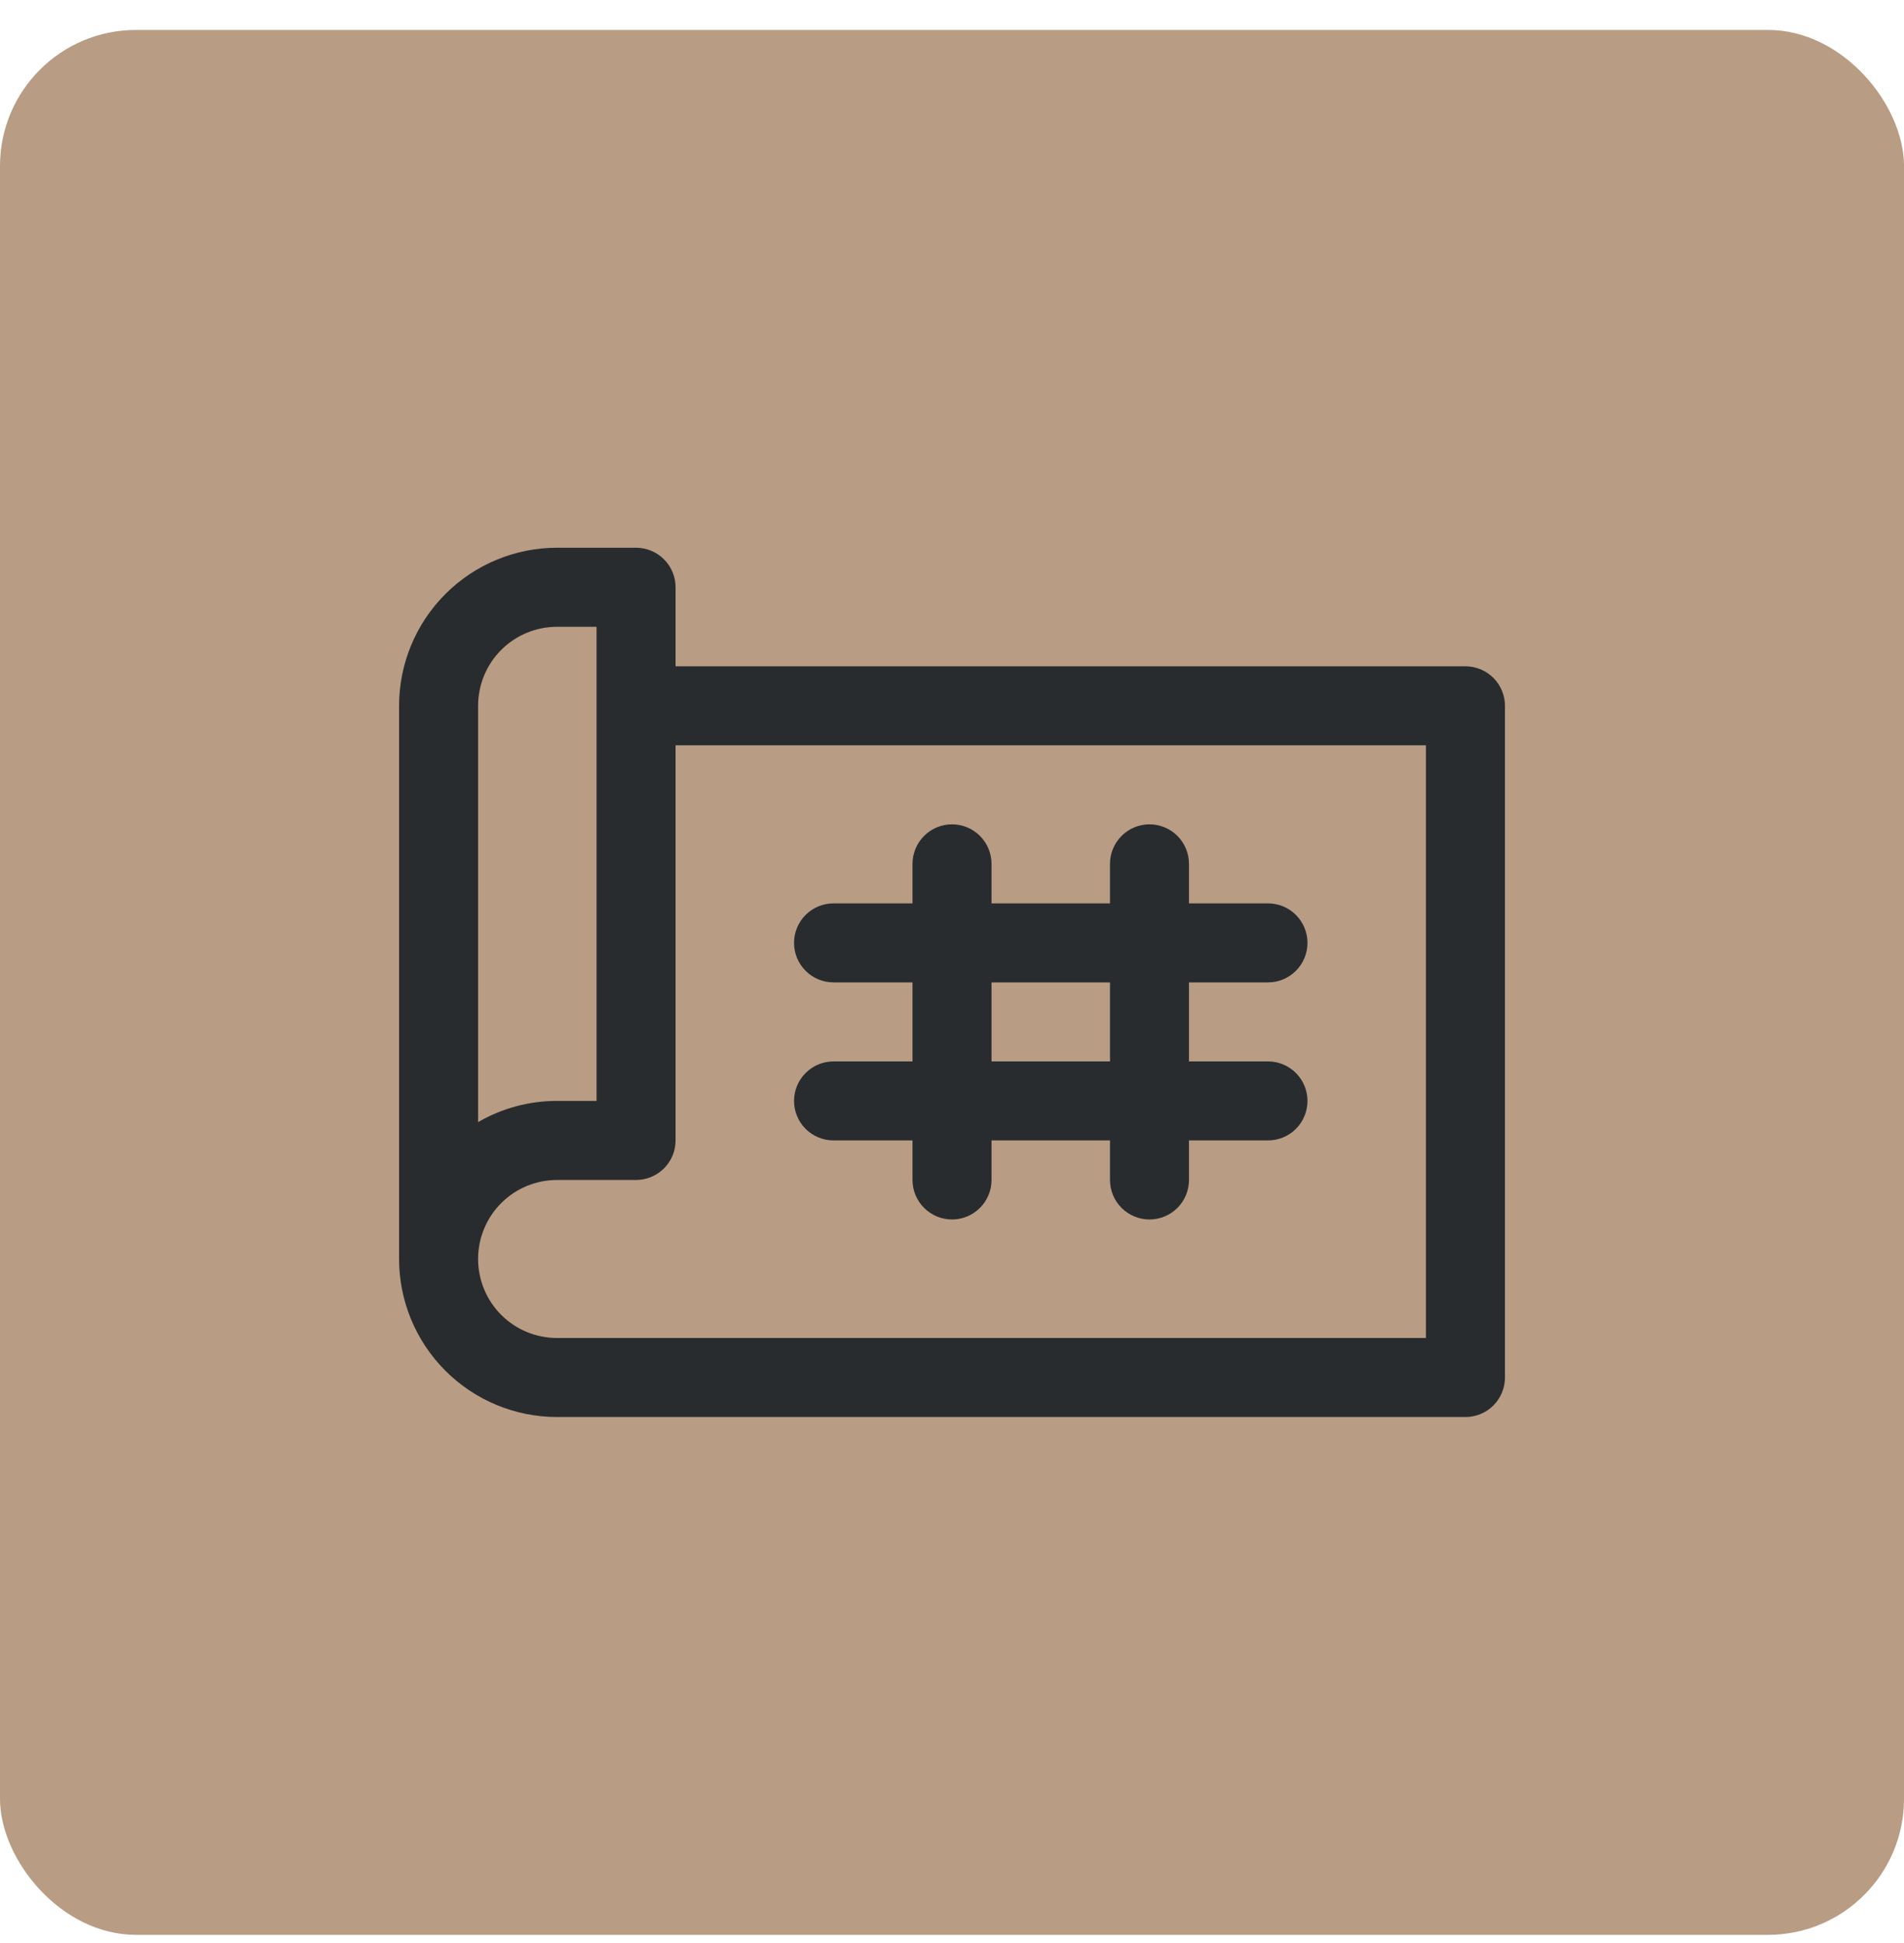 <svg width="50" height="51" viewBox="0 0 50 51" fill="none" xmlns="http://www.w3.org/2000/svg">
<rect y="0.786" width="50" height="50" rx="3.571" fill="#B89C84"/>
<path d="M38.483 17.489H17.741V15.415C17.741 15.139 17.631 14.876 17.437 14.681C17.242 14.487 16.978 14.377 16.703 14.377H14.629C13.529 14.377 12.474 14.814 11.696 15.592C10.918 16.37 10.48 17.426 10.48 18.526V33.046C10.48 34.146 10.918 35.201 11.696 35.979C12.474 36.757 13.529 37.194 14.629 37.194H38.483C38.758 37.194 39.022 37.085 39.217 36.891C39.411 36.696 39.521 36.432 39.521 36.157V18.526C39.521 18.251 39.411 17.987 39.217 17.793C39.022 17.598 38.758 17.489 38.483 17.489ZM12.555 18.526C12.555 17.976 12.773 17.448 13.162 17.059C13.551 16.67 14.079 16.452 14.629 16.452H15.666V28.897H14.629C13.901 28.896 13.185 29.088 12.555 29.453V18.526ZM37.446 35.12H14.629C14.079 35.12 13.551 34.902 13.162 34.513C12.773 34.124 12.555 33.596 12.555 33.046C12.555 32.496 12.773 31.968 13.162 31.579C13.551 31.19 14.079 30.972 14.629 30.972H16.703C16.978 30.972 17.242 30.862 17.437 30.668C17.631 30.473 17.741 30.21 17.741 29.934V19.563H37.446V35.12ZM21.889 27.86C21.614 27.86 21.35 27.97 21.156 28.164C20.961 28.358 20.852 28.622 20.852 28.897C20.852 29.172 20.961 29.436 21.156 29.631C21.35 29.825 21.614 29.934 21.889 29.934H23.963V30.972C23.963 31.247 24.073 31.511 24.267 31.705C24.462 31.899 24.725 32.009 25 32.009C25.276 32.009 25.539 31.899 25.734 31.705C25.928 31.511 26.038 31.247 26.038 30.972V29.934H29.149V30.972C29.149 31.247 29.258 31.511 29.453 31.705C29.647 31.899 29.911 32.009 30.186 32.009C30.461 32.009 30.725 31.899 30.92 31.705C31.114 31.511 31.223 31.247 31.223 30.972V29.934H33.298C33.573 29.934 33.837 29.825 34.031 29.631C34.226 29.436 34.335 29.172 34.335 28.897C34.335 28.622 34.226 28.358 34.031 28.164C33.837 27.97 33.573 27.86 33.298 27.86H31.223V25.786H33.298C33.573 25.786 33.837 25.677 34.031 25.482C34.226 25.288 34.335 25.024 34.335 24.749C34.335 24.474 34.226 24.21 34.031 24.015C33.837 23.821 33.573 23.712 33.298 23.712H31.223V22.674C31.223 22.399 31.114 22.136 30.92 21.941C30.725 21.747 30.461 21.637 30.186 21.637C29.911 21.637 29.647 21.747 29.453 21.941C29.258 22.136 29.149 22.399 29.149 22.674V23.712H26.038V22.674C26.038 22.399 25.928 22.136 25.734 21.941C25.539 21.747 25.276 21.637 25 21.637C24.725 21.637 24.462 21.747 24.267 21.941C24.073 22.136 23.963 22.399 23.963 22.674V23.712H21.889C21.614 23.712 21.35 23.821 21.156 24.015C20.961 24.21 20.852 24.474 20.852 24.749C20.852 25.024 20.961 25.288 21.156 25.482C21.35 25.677 21.614 25.786 21.889 25.786H23.963V27.86H21.889ZM26.038 25.786H29.149V27.86H26.038V25.786Z" fill="#282C2F"/>
</svg>
